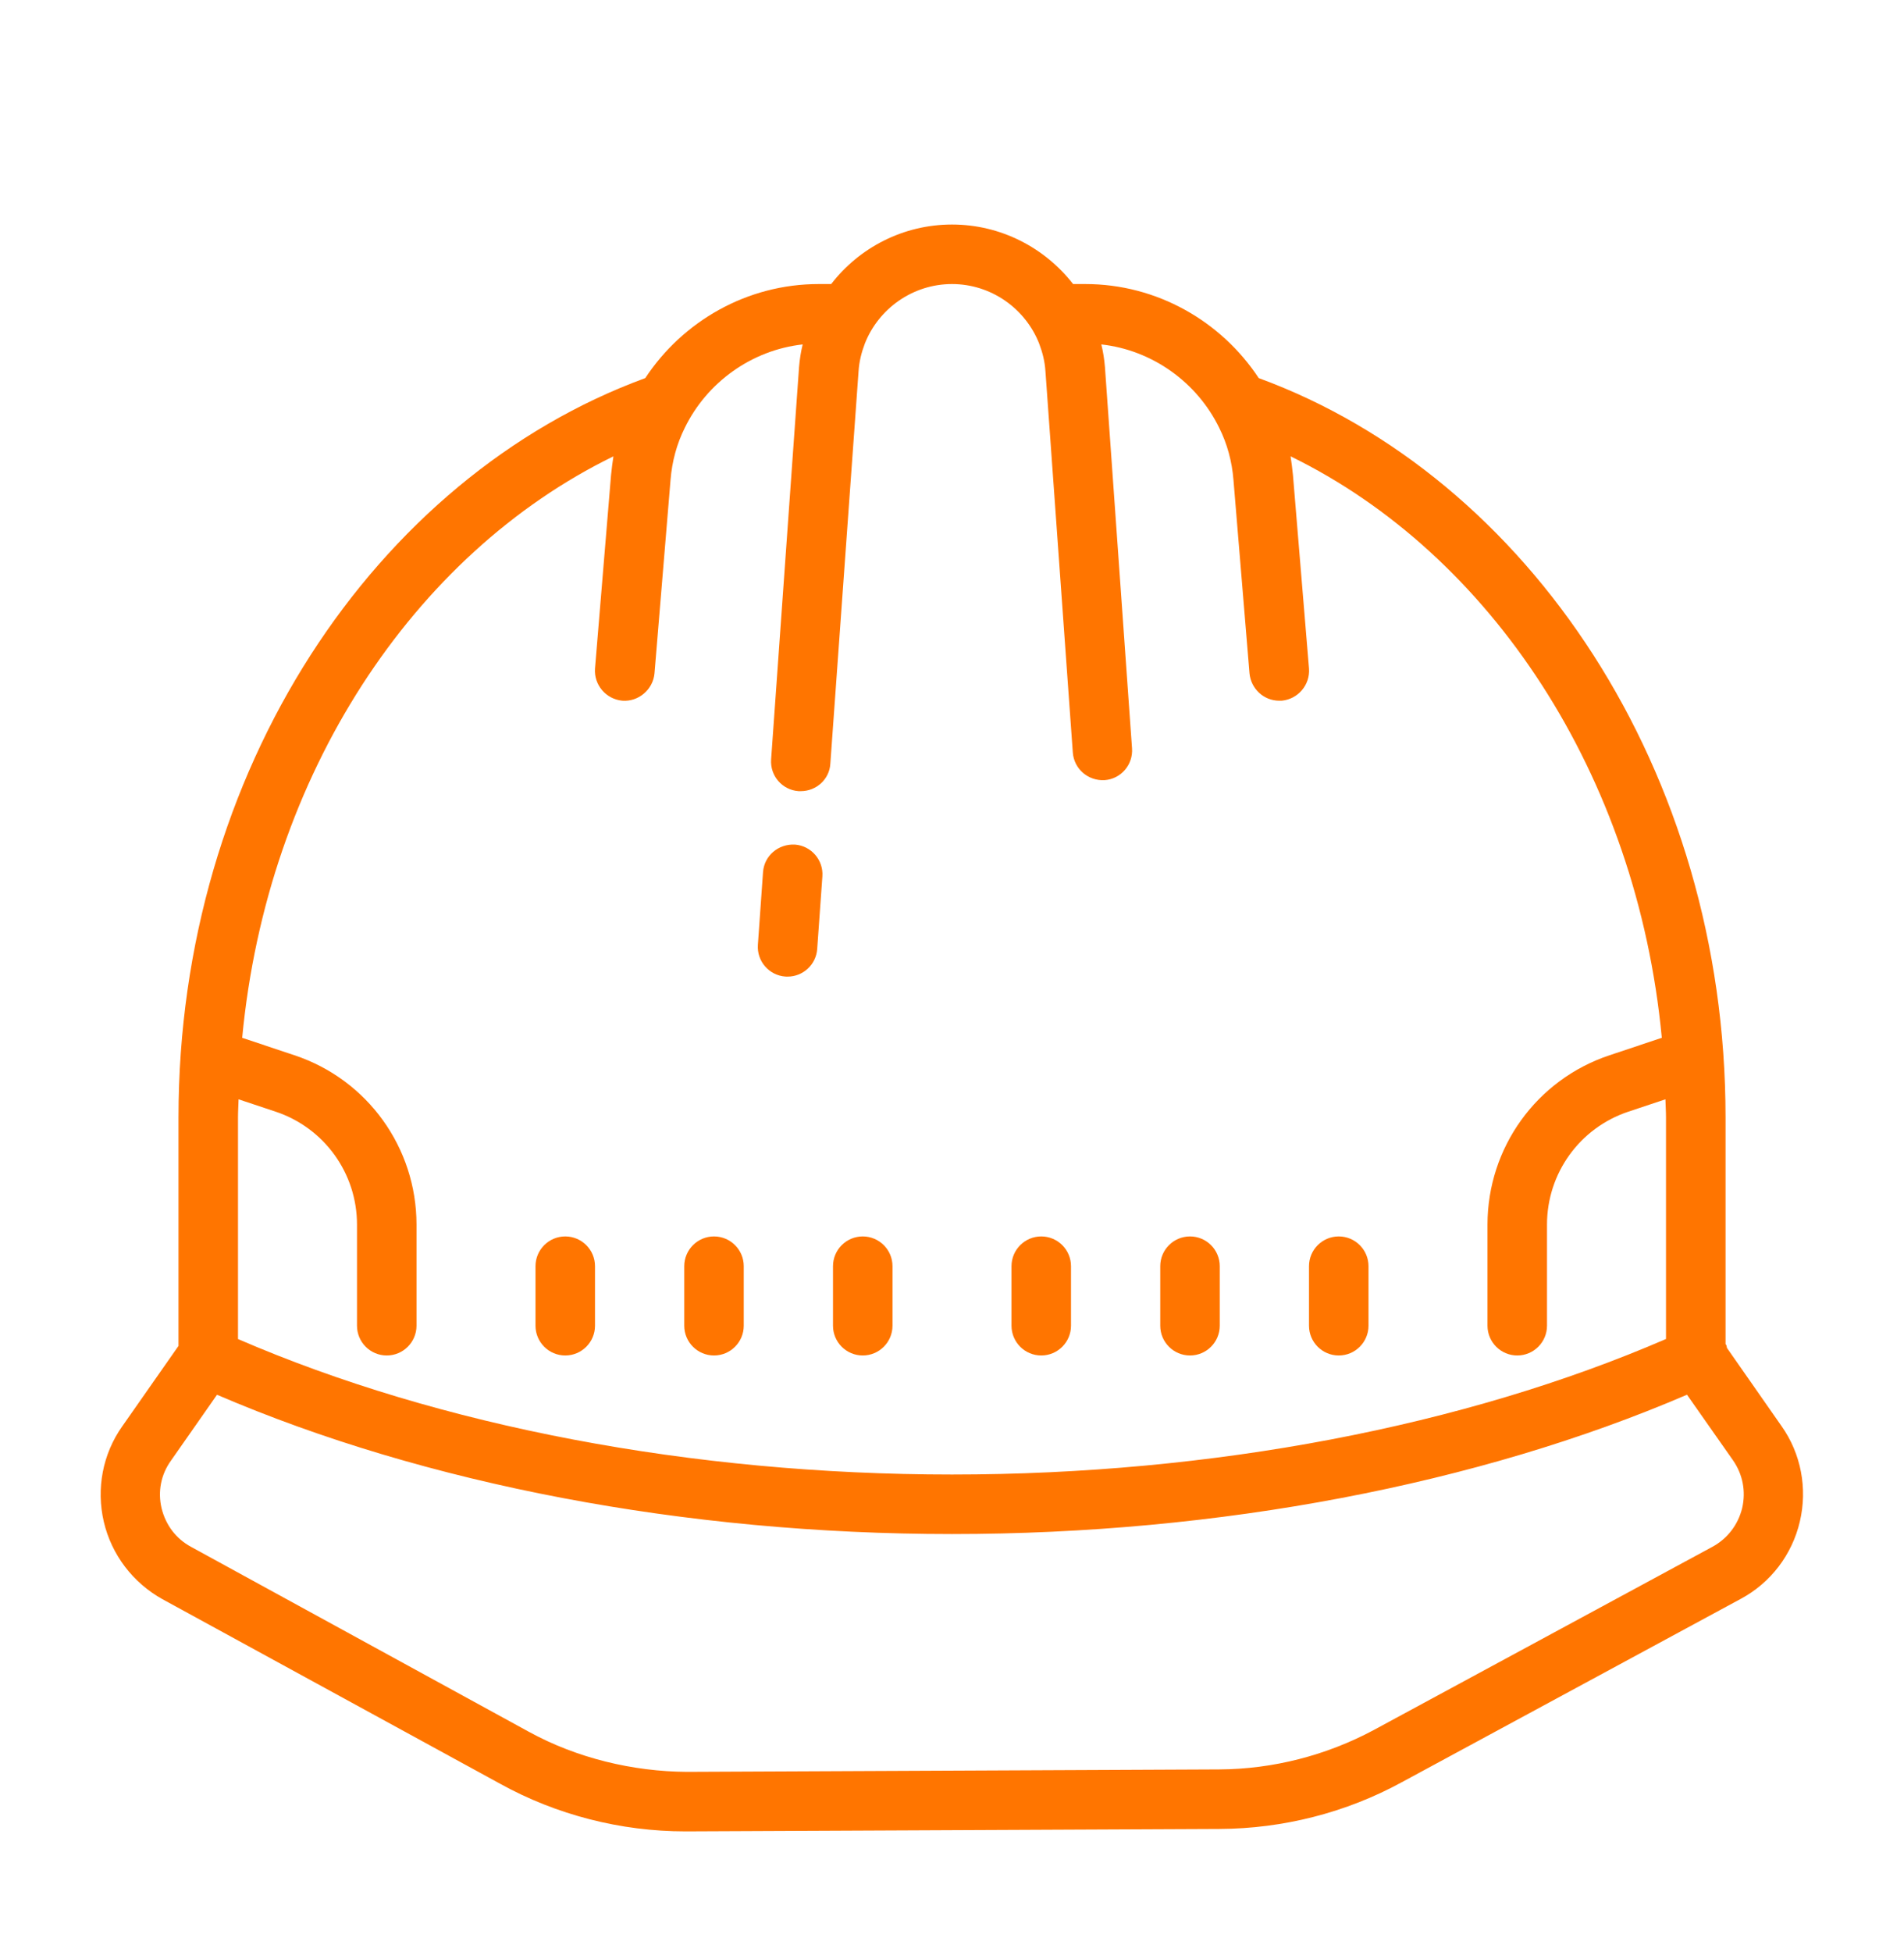 <svg width="40" height="41" viewBox="0 0 40 41" fill="none" xmlns="http://www.w3.org/2000/svg">
<g id="Safety Hat">
<path id="Vector" d="M20 4.715C18.975 4.715 18.05 5.202 17.462 5.965H17.2C15.693 5.965 14.343 6.746 13.556 7.94C7.881 10.021 3.75 16.196 3.75 23.465V28.264L2.568 29.953C2.156 30.534 2.019 31.265 2.181 31.958C2.344 32.652 2.794 33.239 3.413 33.583L10.507 37.459C11.694 38.115 13.043 38.459 14.399 38.459H14.437L25.619 38.408C26.956 38.402 28.281 38.065 29.449 37.427L36.569 33.577C37.2 33.239 37.65 32.646 37.812 31.952C37.975 31.258 37.838 30.527 37.425 29.945L36.281 28.307C36.274 28.287 36.276 28.267 36.267 28.247C36.263 28.239 36.256 28.233 36.251 28.225V23.465C36.251 16.196 32.119 10.021 26.444 7.94C25.656 6.746 24.306 5.965 22.8 5.965H22.544C21.95 5.202 21.025 4.715 20 4.715ZM20 5.965C20.825 5.965 21.544 6.483 21.831 7.215C21.9 7.396 21.95 7.589 21.963 7.796L22.538 15.802C22.563 16.146 22.857 16.402 23.207 16.383C23.55 16.358 23.807 16.058 23.782 15.714L23.213 7.708C23.2 7.545 23.175 7.389 23.137 7.233C24.212 7.352 25.15 8.033 25.613 8.983C25.782 9.321 25.882 9.69 25.913 10.077L26.25 14.14C26.281 14.465 26.55 14.715 26.875 14.715H26.925C27.269 14.683 27.525 14.383 27.5 14.04L27.163 9.977C27.151 9.846 27.132 9.714 27.113 9.583C31.319 11.635 34.389 16.27 34.912 21.794L33.815 22.16C32.281 22.67 31.25 24.1 31.25 25.717V27.84C31.25 28.185 31.53 28.465 31.875 28.465C32.22 28.465 32.5 28.185 32.5 27.84V25.717C32.5 24.639 33.187 23.686 34.209 23.345L34.988 23.086C34.991 23.213 35 23.337 35 23.465V28.119C30.764 29.951 25.467 30.965 20 30.965C14.537 30.965 9.235 29.952 5 28.12V23.465C5 23.337 5.009 23.213 5.012 23.086L5.791 23.345C6.813 23.686 7.5 24.639 7.5 25.717V27.84C7.5 28.185 7.78 28.465 8.125 28.465C8.47 28.465 8.75 28.185 8.75 27.84V25.717C8.75 24.1 7.719 22.67 6.185 22.16L5.088 21.794C5.611 16.27 8.681 11.635 12.887 9.583C12.868 9.714 12.849 9.846 12.837 9.977L12.5 14.04C12.475 14.383 12.731 14.683 13.075 14.715C13.412 14.74 13.719 14.483 13.75 14.14L14.087 10.077C14.118 9.69 14.218 9.321 14.387 8.983C14.85 8.033 15.788 7.352 16.863 7.233C16.825 7.389 16.8 7.545 16.787 7.708L16.2 15.946C16.175 16.29 16.431 16.589 16.775 16.614H16.825C17.15 16.614 17.425 16.364 17.444 16.039L18.037 7.796C18.05 7.589 18.1 7.396 18.169 7.215C18.456 6.483 19.175 5.965 20 5.965ZM16.698 17.736C16.35 17.72 16.055 17.97 16.03 18.314L15.922 19.84C15.897 20.185 16.156 20.483 16.5 20.508C16.515 20.509 16.53 20.509 16.545 20.509C16.87 20.509 17.144 20.259 17.168 19.929L17.277 18.404C17.301 18.06 17.042 17.761 16.698 17.736ZM11.875 25.965C11.53 25.965 11.25 26.245 11.25 26.59V27.84C11.25 28.185 11.53 28.465 11.875 28.465C12.22 28.465 12.5 28.185 12.5 27.84V26.59C12.5 26.245 12.22 25.965 11.875 25.965ZM15 25.965C14.655 25.965 14.375 26.245 14.375 26.59V27.84C14.375 28.185 14.655 28.465 15 28.465C15.345 28.465 15.625 28.185 15.625 27.84V26.59C15.625 26.245 15.345 25.965 15 25.965ZM18.125 25.965C17.78 25.965 17.5 26.245 17.5 26.59V27.84C17.5 28.185 17.78 28.465 18.125 28.465C18.47 28.465 18.75 28.185 18.75 27.84V26.59C18.75 26.245 18.47 25.965 18.125 25.965ZM21.875 25.965C21.53 25.965 21.25 26.245 21.25 26.59V27.84C21.25 28.185 21.53 28.465 21.875 28.465C22.22 28.465 22.5 28.185 22.5 27.84V26.59C22.5 26.245 22.22 25.965 21.875 25.965ZM25 25.965C24.655 25.965 24.375 26.245 24.375 26.59V27.84C24.375 28.185 24.655 28.465 25 28.465C25.345 28.465 25.625 28.185 25.625 27.84V26.59C25.625 26.245 25.345 25.965 25 25.965ZM28.125 25.965C27.78 25.965 27.5 26.245 27.5 26.59V27.84C27.5 28.185 27.78 28.465 28.125 28.465C28.47 28.465 28.75 28.185 28.75 27.84V26.59C28.75 26.245 28.47 25.965 28.125 25.965ZM35.441 29.289L36.406 30.664C36.612 30.959 36.682 31.315 36.6 31.671C36.513 32.021 36.294 32.308 35.975 32.483L28.856 36.333C27.862 36.864 26.744 37.152 25.613 37.158L14.431 37.209C13.294 37.202 12.118 36.921 11.106 36.365L4.012 32.483C3.7 32.314 3.481 32.028 3.394 31.671C3.312 31.321 3.381 30.964 3.594 30.67L4.559 29.29C8.939 31.172 14.394 32.215 20 32.215C25.61 32.215 31.06 31.172 35.441 29.289Z" fill="#FF7500"/>
</g>
</svg>
